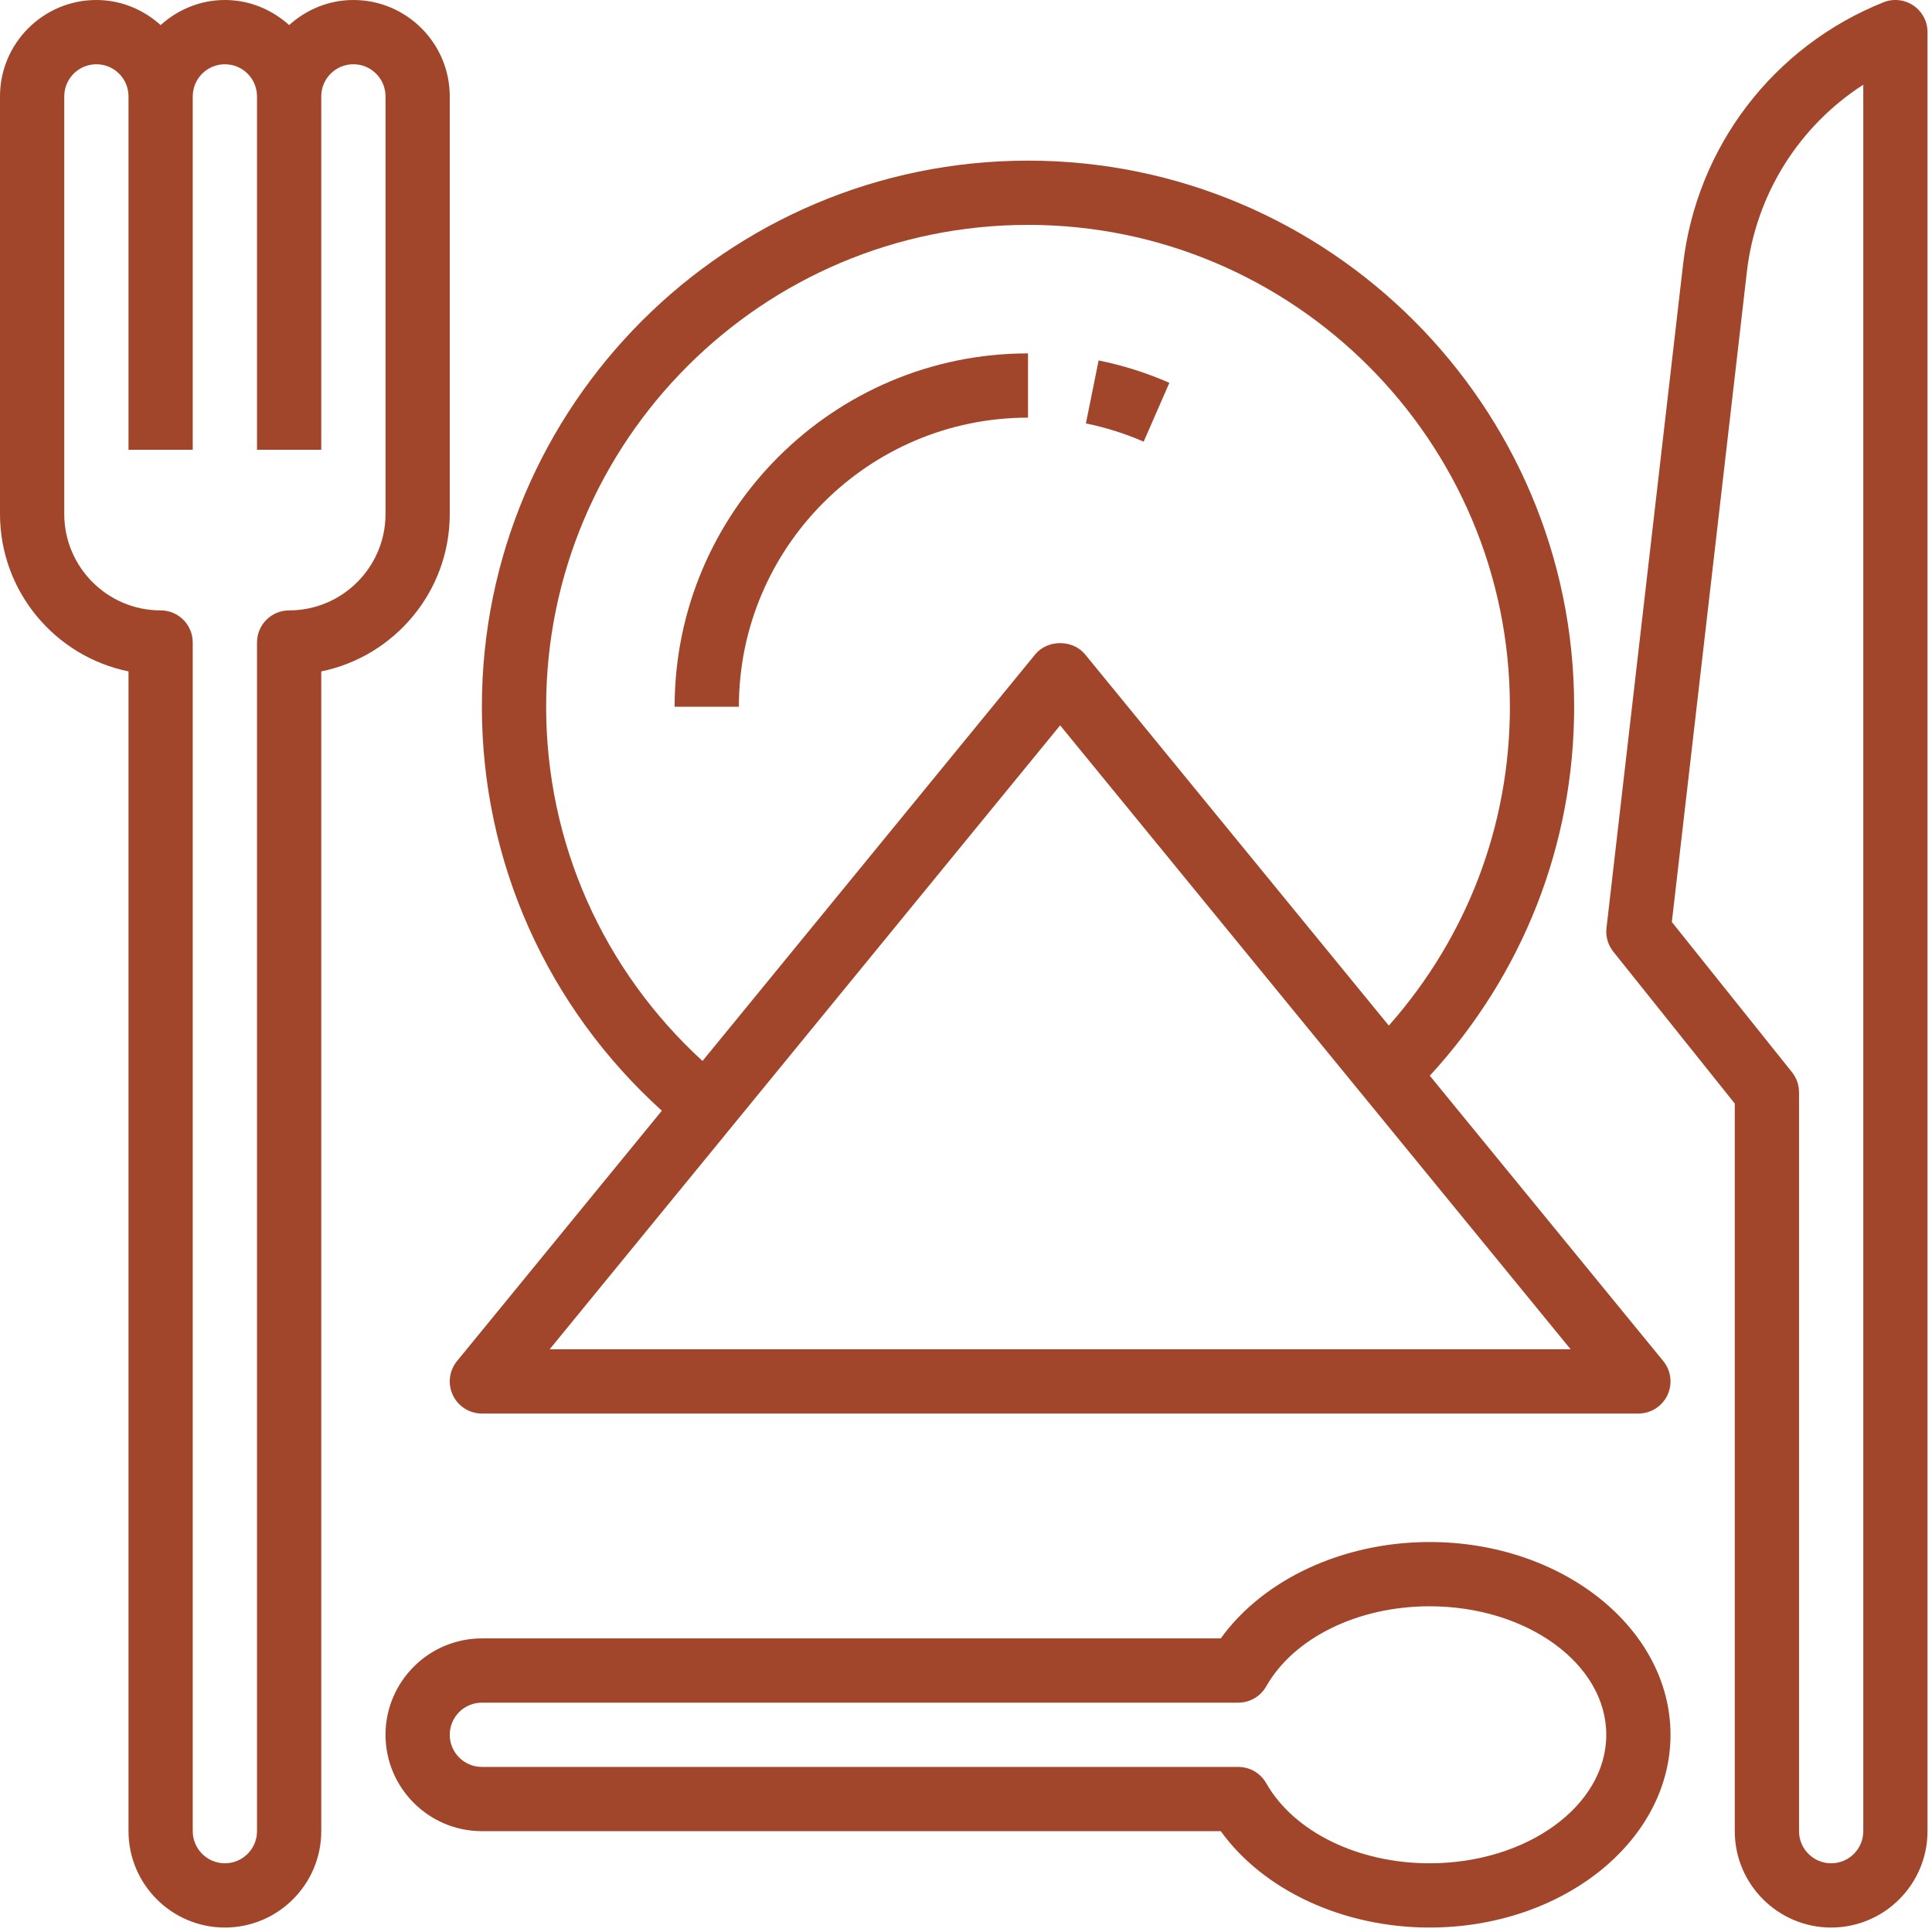 <svg xmlns="http://www.w3.org/2000/svg" width="81" height="81" viewBox="0 0 81 81" fill="none"><path d="M5.388 28.149V76.772C5.388 79 7.2 80.813 9.428 80.813C11.656 80.813 13.469 79 13.469 76.772V28.149C16.538 27.522 18.856 24.803 18.856 21.55V4.041C18.856 1.813 17.043 0 14.816 0C13.777 0 12.838 0.406 12.122 1.051C11.405 0.406 10.467 0 9.428 0C8.39 0 7.451 0.406 6.734 1.051C6.018 0.406 5.079 0 4.041 0C1.813 0 0 1.813 0 4.041V21.55C0 24.803 2.318 27.524 5.388 28.149ZM2.694 4.041C2.694 3.297 3.297 2.694 4.041 2.694C4.784 2.694 5.388 3.297 5.388 4.041V18.857H8.081V4.041C8.081 3.297 8.685 2.694 9.428 2.694C10.172 2.694 10.775 3.297 10.775 4.041V18.857H13.469V4.041C13.469 3.297 14.072 2.694 14.816 2.694C15.559 2.694 16.163 3.297 16.163 4.041V21.55C16.163 23.778 14.35 25.591 12.122 25.591C11.377 25.591 10.775 26.193 10.775 26.938V76.772C10.775 77.516 10.172 78.119 9.428 78.119C8.685 78.119 8.081 77.516 8.081 76.772V26.938C8.081 26.193 7.479 25.591 6.734 25.591C4.507 25.591 2.694 23.778 2.694 21.55V4.041Z" fill="#A1462A"></path><path d="M80.221 0.232C79.85 -0.019 79.378 -0.07 78.966 0.096C74.35 1.942 71.131 6.156 70.563 11.092L67.353 38.905C67.311 39.262 67.415 39.619 67.639 39.9L72.731 46.267V76.772C72.731 79 74.544 80.813 76.772 80.813C79 80.813 80.812 79 80.812 76.772V1.347C80.812 0.9 80.59 0.482 80.221 0.232ZM78.119 76.772C78.119 77.516 77.515 78.119 76.772 78.119C76.028 78.119 75.425 77.516 75.425 76.772V45.794C75.425 45.487 75.321 45.192 75.13 44.952L70.093 38.656L73.238 11.4C73.612 8.148 75.428 5.285 78.119 3.551V76.772Z" fill="#A1462A"></path><path d="M28.284 29.631H30.978C30.978 22.947 36.416 17.51 43.1 17.51V14.816C34.931 14.816 28.284 21.463 28.284 29.631Z" fill="#A1462A"></path><path d="M49.026 16.05C48.073 15.632 47.076 15.317 46.06 15.112L45.527 17.753C46.355 17.921 47.17 18.178 47.949 18.517L49.026 16.05Z" fill="#A1462A"></path><path d="M16.163 72.732C16.163 74.959 17.975 76.772 20.203 76.772H51.181C52.965 79.249 56.305 80.813 59.936 80.813C65.507 80.813 70.037 77.189 70.037 72.732C70.037 68.275 65.507 64.65 59.936 64.65C56.305 64.65 52.965 66.214 51.181 68.691H20.203C17.975 68.691 16.163 70.504 16.163 72.732ZM20.203 71.385H51.915C52.399 71.385 52.846 71.125 53.086 70.703C54.245 68.663 56.934 67.344 59.936 67.344C64.02 67.344 67.344 69.76 67.344 72.732C67.344 75.703 64.02 78.119 59.936 78.119C56.934 78.119 54.245 76.801 53.086 74.76C52.846 74.338 52.399 74.079 51.915 74.079H20.203C19.46 74.079 18.856 73.475 18.856 72.732C18.856 71.988 19.46 71.385 20.203 71.385Z" fill="#A1462A"></path><path d="M18.987 58.494C19.209 58.962 19.682 59.263 20.203 59.263H68.691C69.212 59.263 69.685 58.962 69.907 58.494C70.13 58.022 70.062 57.466 69.733 57.063L59.945 45.1C63.842 40.859 65.997 35.423 65.997 29.631C65.997 17.006 55.726 6.735 43.1 6.735C30.474 6.735 20.203 17.006 20.203 29.631C20.203 36.15 22.955 42.231 27.748 46.567L19.161 57.063C18.831 57.466 18.763 58.022 18.987 58.494ZM22.897 29.631C22.897 18.491 31.96 9.428 43.1 9.428C54.24 9.428 63.303 18.491 63.303 29.631C63.303 34.611 61.5 39.297 58.227 42.999L45.491 27.433C44.978 26.807 43.918 26.807 43.404 27.433L29.453 44.482C25.285 40.664 22.897 35.337 22.897 29.631ZM44.447 30.411L65.849 56.569H23.045L44.447 30.411Z" fill="#A1462A"></path></svg>